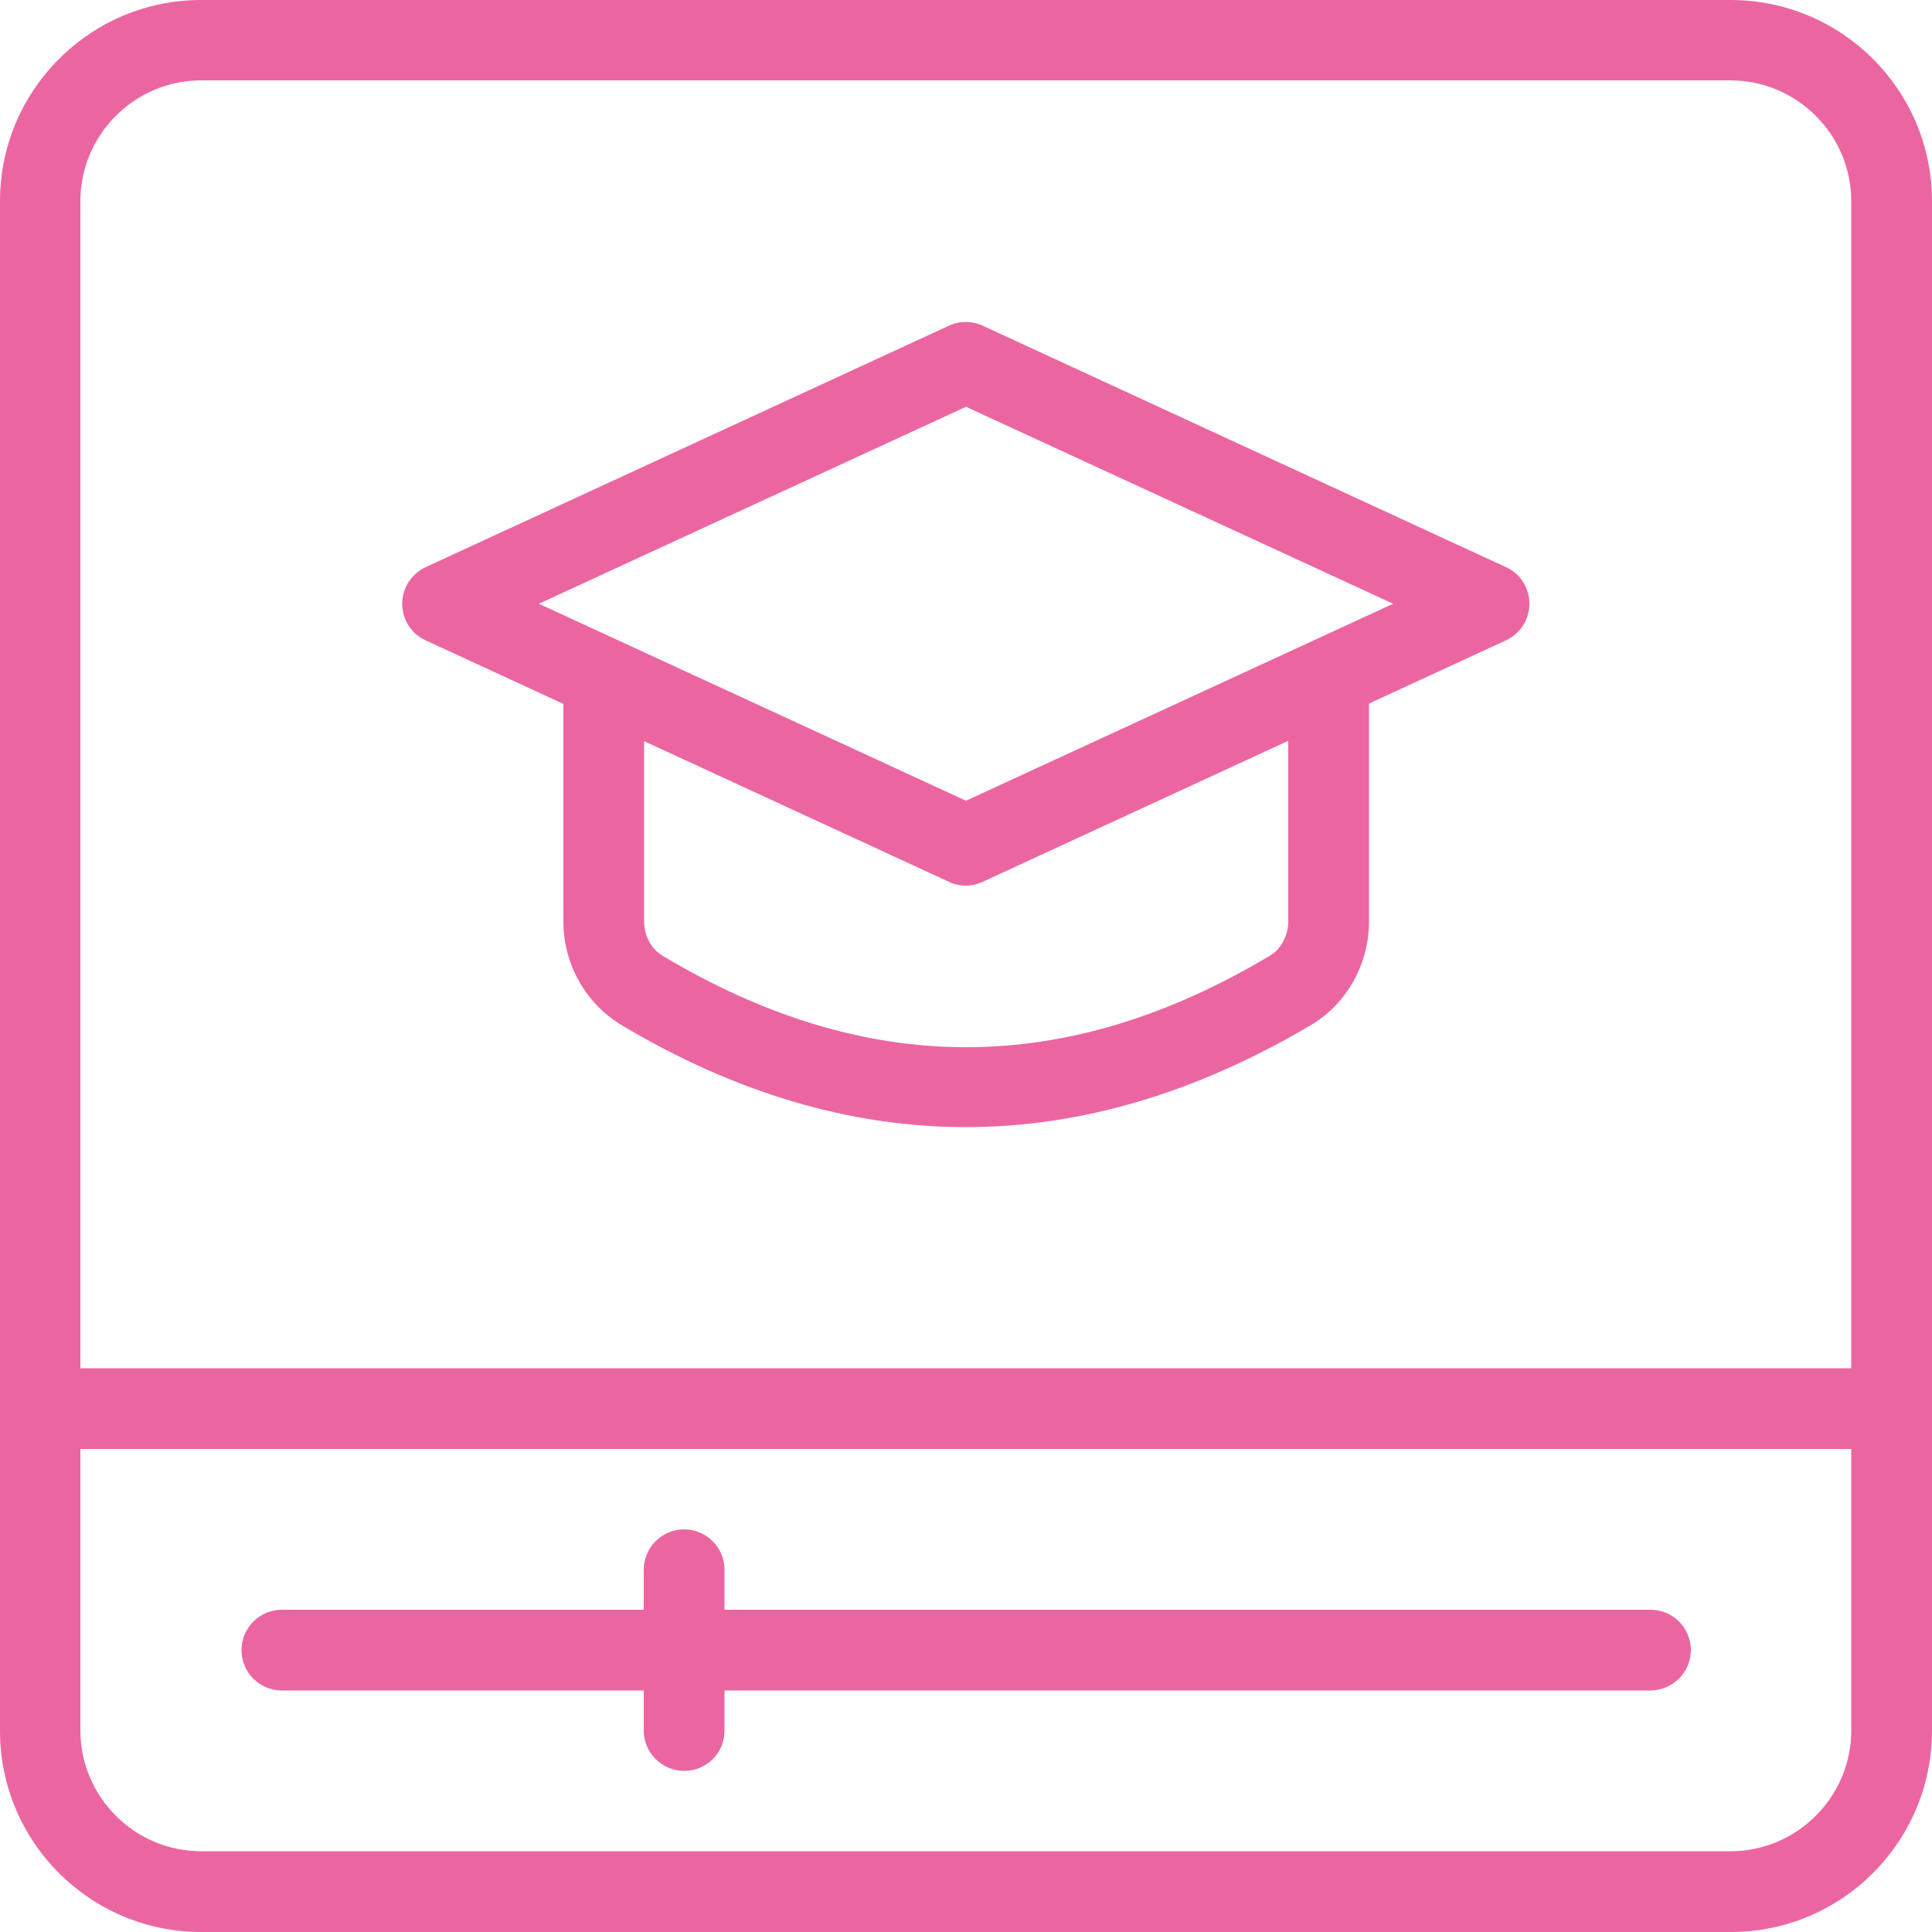 <?xml version="1.0" encoding="utf-8"?>
<!-- Generator: Adobe Illustrator 26.5.0, SVG Export Plug-In . SVG Version: 6.00 Build 0)  -->
<svg version="1.1" id="_x31_px" xmlns="http://www.w3.org/2000/svg" xmlns:xlink="http://www.w3.org/1999/xlink" x="0px" y="0px"
	 viewBox="0 0 512 512" style="enable-background:new 0 0 512 512;" xml:space="preserve">
<style type="text/css">
	.st0{fill:#EB66A1;}
</style>
<path class="st0" d="M256,298.7c-30.5,0-61.1-9-91.4-27.1c-9.4-5.7-15.3-16.1-15.3-27.4v-62.8c0-5.9,4.8-10.7,10.7-10.7
	s10.7,4.8,10.7,10.7v62.8c0,3.8,1.9,7.3,4.9,9.1c54.1,32.3,106.7,32.3,160.9,0c3-1.8,4.9-5.4,4.9-9.1v-62.8
	c0-5.9,4.8-10.7,10.7-10.7c5.9,0,10.7,4.8,10.7,10.7v62.8c0,11.3-5.9,21.8-15.3,27.4C317.1,289.6,286.5,298.7,256,298.7L256,298.7z"
	/>
<path class="st0" d="M256,234.7c-1.5,0-3.1-0.3-4.5-1l-138.7-64c-3.8-1.7-6.2-5.5-6.2-9.7s2.4-7.9,6.2-9.7l138.7-64
	c2.8-1.3,6.1-1.3,8.9,0l138.7,64c3.8,1.7,6.2,5.5,6.2,9.7s-2.4,7.9-6.2,9.7l-138.7,64C259.1,234.3,257.5,234.7,256,234.7z
	 M142.8,160L256,212.2L369.2,160L256,107.8L142.8,160z"/>
<path class="st0" d="M458.7,512H53.3C23.9,512,0,488.1,0,458.7V53.3C0,23.9,23.9,0,53.3,0h405.3C488.1,0,512,23.9,512,53.3v405.3
	C512,488.1,488.1,512,458.7,512z M53.3,21.3c-17.6,0-32,14.4-32,32v405.3c0,17.6,14.4,32,32,32h405.3c17.6,0,32-14.4,32-32V53.3
	c0-17.6-14.4-32-32-32H53.3z"/>
<path class="st0" d="M501.3,384H10.7C4.8,384,0,379.2,0,373.3s4.8-10.7,10.7-10.7h490.7c5.9,0,10.7,4.8,10.7,10.7
	S507.2,384,501.3,384z"/>
<path class="st0" d="M437.3,448H74.7c-5.9,0-10.7-4.8-10.7-10.7s4.8-10.7,10.7-10.7h362.7c5.9,0,10.7,4.8,10.7,10.7
	S443.2,448,437.3,448z"/>
<path class="st0" d="M181.3,469.3c-5.9,0-10.7-4.8-10.7-10.7V416c0-5.9,4.8-10.7,10.7-10.7S192,410.1,192,416v42.7
	C192,464.6,187.2,469.3,181.3,469.3z"/>
</svg>
